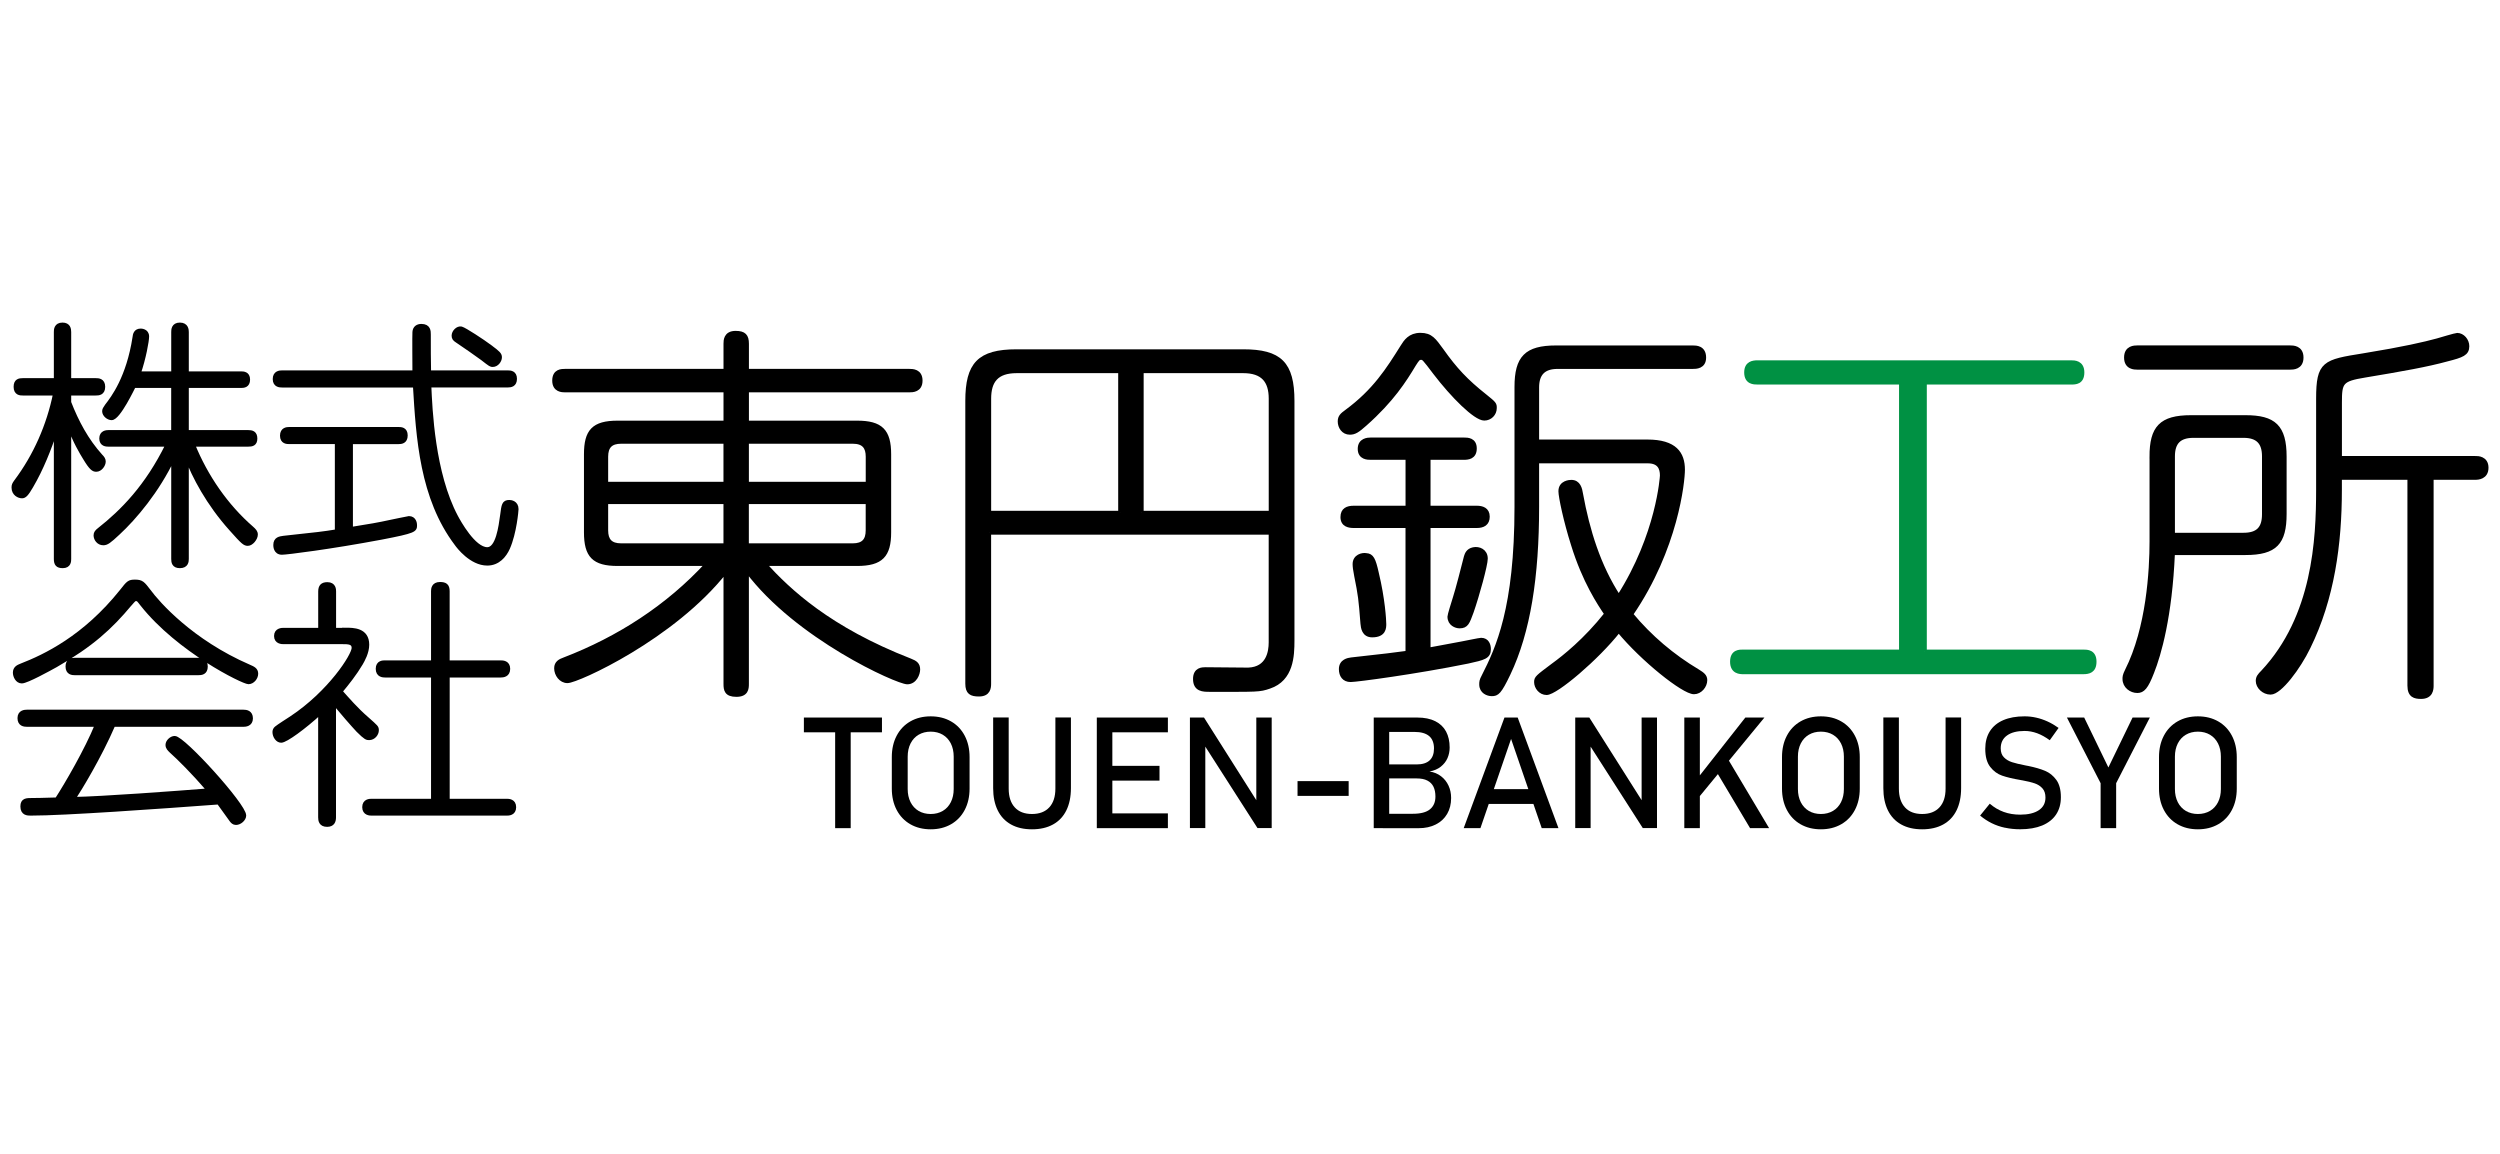 <?xml version="1.0" encoding="UTF-8"?>
<svg id="_4_20変更後" data-name="4/20変更後" xmlns="http://www.w3.org/2000/svg" viewBox="0 0 650 300">
  <defs>
    <style>
      .cls-1 {
        stroke: #000;
      }

      .cls-1, .cls-2 {
        stroke-miterlimit: 10;
      }

      .cls-2 {
        fill: #009143;
        stroke: #009143;
      }
    </style>
  </defs>
  <g id="black">
    <g>
      <g>
        <path class="cls-1" d="m18.01,145.33c0,.54,0,1.89-1.69,1.89-1.35,0-1.82-.54-1.82-1.89v-33.55c-1.69,5.06-3.65,10.06-6.34,14.65-1.21,2.09-1.75,2.63-2.43,2.63-.81,0-2.23-.61-2.23-2.3,0-.61.13-.88.61-1.55,5.06-6.75,8.5-14.58,10.19-22.88H5.93c-.61,0-1.89,0-1.89-1.76,0-1.62,1.01-1.75,1.89-1.75h8.57v-12.49c0-.54,0-1.96,1.75-1.96,1.62,0,1.76,1.22,1.76,1.96v12.49h6.88c.61,0,1.96,0,1.96,1.75s-1.28,1.76-1.96,1.76h-6.88v2.29c1.96,5.06,4.52,9.85,8.17,13.9.54.54.81.94.81,1.48,0,.88-.88,2.16-1.96,2.16-.74,0-1.35-.34-2.97-3.04-.88-1.42-2.7-4.45-4.05-8.3v34.49Zm10.19-29.7c-.47,0-1.89,0-1.89-1.62s1.42-1.69,1.89-1.69h16.81v-11.95h-10.19c-.2.34-3.98,8.37-5.8,8.37-.88,0-1.96-.88-1.96-1.82,0-.41.2-.74.68-1.42,1.62-2.09,5.6-7.29,7.22-17.82.07-.67.27-1.75,1.62-1.75.07,0,1.69,0,1.69,1.55,0,1.15-.81,5.67-2.16,9.58h8.91v-10.73c0-.54,0-1.96,1.75-1.96s1.82,1.42,1.82,1.96v10.73h14.04c.61,0,1.89,0,1.89,1.62s-1.15,1.69-1.89,1.69h-14.04v11.95h15.93c.94,0,1.89.2,1.89,1.69s-.94,1.62-1.89,1.62h-14.31c3.38,8.3,8.64,15.93,15.25,21.67.68.61,1.08,1.01,1.08,1.69,0,1.01-1.15,2.43-2.09,2.43-.81,0-1.22-.27-4.39-3.85-6.01-6.68-9.72-13.84-11.47-18.56v26.32c0,.61-.07,1.89-1.82,1.89-1.62,0-1.75-1.08-1.75-1.89v-26.26c-4.05,8.57-9.99,15.59-14.31,19.57-2.3,2.16-2.97,2.63-3.85,2.63-1.28,0-2.03-1.15-2.03-2.09,0-.61.34-1.01.95-1.48,6.01-4.73,12.42-11.2,17.75-22.07h-15.32Z"/>
        <path class="cls-1" d="m132.02,96.8c.67,0,1.89.07,1.89,1.69s-1.15,1.75-1.89,1.75h-20.38c.27,6.21.95,22.81,6.95,34.09.68,1.28,4.59,8.44,8.1,8.44,2.7,0,3.44-5.87,3.85-8.84.34-2.63.41-3.44,1.89-3.44.34,0,1.89.14,1.89,1.89,0,.27-.47,6.14-2.23,10.12-.88,1.96-2.57,4.05-5.4,4.05-4.19,0-7.56-4.45-8.03-5.13-9.04-11.95-9.99-27.54-10.8-41.17h-34.49c-.54,0-1.96,0-1.96-1.69s1.35-1.76,1.96-1.76h34.36c0-1.08-.07-9.79,0-10.46.07-1.15.88-1.62,1.82-1.62,1.96,0,1.96,1.42,1.96,2.23,0,2.5,0,7.69.07,9.85h20.45Zm-44.48,18.16h-12.35c-.54,0-1.89,0-1.89-1.69s1.35-1.75,1.89-1.75h28.42c.61,0,1.89,0,1.89,1.69s-1.22,1.76-1.89,1.76h-12.35v22.54c4.73-.74,7.36-1.21,10.12-1.82.47-.07,4.73-1.01,4.93-1.01,1.48,0,1.62,1.49,1.62,1.82,0,1.35,0,1.62-8.77,3.31-13.3,2.5-24.64,3.92-25.85,3.92-1.75,0-1.75-1.76-1.75-2.03,0-1.62,1.21-1.75,2.16-1.89,9.31-1.01,10.12-1.08,13.84-1.69v-23.15Zm39.96-24.77c2.09,1.55,2.5,1.96,2.5,2.7,0,.88-.81,2.02-1.89,2.02-.47,0-.54,0-2.7-1.69-1.62-1.21-4.39-3.1-6.68-4.66-.54-.34-.81-.68-.81-1.28,0-1.01,1.08-2.09,2.02-1.89.94.27,5.47,3.24,7.56,4.79Z"/>
        <path class="cls-1" d="m33.81,157.08c-5.06,6.07-9.99,10.6-19.3,15.93-1.69.94-7.56,4.18-8.84,4.18-1.22,0-1.82-1.42-1.82-2.3,0-1.15.81-1.55,1.69-1.89,6.07-2.36,16.4-7.22,26.05-19.3,1.75-2.23,1.96-2.5,3.51-2.5,1.76,0,2.09.47,3.65,2.5,2.29,3.11,10.93,13.03,25.99,19.57,1.08.47,1.89.81,1.89,1.89s-.95,2.23-2.03,2.23c-1.35,0-18.16-8.23-27.67-20.25-.95-1.22-1.01-1.35-1.55-1.35-.47,0-.54.13-1.55,1.28Zm-4.32,31.39c-3.58,8.3-8.77,16.81-10.39,19.24,7.49-.13,26.59-1.55,35.17-2.23-4.19-4.86-7.76-8.37-9.79-10.19-.47-.47-.95-.88-.95-1.62,0-.88,1.01-1.82,1.89-1.82,2.23,0,18.09,17.48,18.09,20.18,0,.95-1.15,1.96-2.16,1.96-.61,0-.94-.4-1.21-.74-.54-.68-2.77-3.92-3.31-4.59-15.52,1.15-39.96,2.9-48.87,2.9-.74,0-2.16,0-2.16-1.89,0-1.69,1.08-1.69,2.63-1.69,1.15,0,1.69,0,6.34-.14,2.5-3.85,7.76-12.89,10.39-19.37H7.01c-.74,0-1.96-.14-1.96-1.76s1.42-1.69,1.96-1.69h56.29c.68,0,1.96.14,1.96,1.76s-1.49,1.69-1.96,1.69H29.49Zm22.07-16.94c.54,0,1.96.07,1.96,1.76s-1.21,1.76-1.96,1.76H19.43c-.61,0-1.89-.07-1.89-1.76,0-1.55,1.08-1.76,1.89-1.76h32.13Z"/>
        <path class="cls-1" d="m89.83,163.7c2.02,0,5.67,0,5.67,3.92,0,2.02-1.15,4.05-1.62,4.86-1.55,2.63-3.58,5.2-5.33,7.29,1.69,1.89,4.12,4.72,6.88,7.09,2.5,2.23,2.57,2.23,2.57,3.04,0,.88-.81,2.03-2.03,2.03-.54,0-.88,0-2.9-2.03-1.28-1.35-4.39-4.93-6.21-7.15v29.77c0,1.01-.34,1.96-1.82,1.96-1.69,0-1.82-1.22-1.82-1.96v-27.2c-4.12,3.78-8.91,7.29-10.12,7.29-.95,0-1.76-1.15-1.76-2.29,0-.34.14-.74.47-1.01.54-.47,3.31-2.23,3.92-2.63,9.99-6.61,16.2-16.27,16.2-18.22,0-1.48-1.42-1.48-2.9-1.48h-15.32c-.34,0-1.96,0-1.96-1.62s1.62-1.62,1.96-1.62h9.52v-9.92c0-1.35.54-1.96,1.89-1.96,1.76,0,1.76,1.48,1.76,1.89v9.99h2.97Zm40.36,8.5c.47,0,1.96,0,1.96,1.69s-1.42,1.76-1.96,1.76h-13.77v32.53h15.32c.47,0,1.96,0,1.96,1.69s-1.49,1.69-1.96,1.69h-35.1c-.4,0-1.96,0-1.96-1.69s1.48-1.69,1.96-1.69h15.93v-32.53h-12.42c-.47,0-1.96,0-1.96-1.76s1.48-1.69,1.96-1.69h12.42v-18.49c0-.54.07-1.89,1.82-1.89,1.35,0,2.02.4,2.02,1.89v18.49h13.77Z"/>
      </g>
      <g>
        <g>
          <path class="cls-1" d="m222.84,109.87c6.22,0,8.36,2.14,8.36,8.25v20.28c0,6.01-2.04,8.25-8.36,8.25h-24.05c6.32,6.93,16.71,16.81,37.91,25.07,1.32.51,2.04,1.02,2.04,2.34,0,1.12-.82,3.36-2.85,3.36-2.55,0-28.74-11.72-41.68-29.04v29.45c0,1.22-.1,2.85-2.75,2.85s-2.85-1.32-2.85-2.85v-29.25c-13.55,17.22-38.52,28.53-41.07,28.53-1.73,0-2.96-1.73-2.96-3.36,0-1.43,1.02-1.94,2.14-2.34,14.06-5.4,26.9-13.66,37.1-24.76h-23.23c-6.22,0-8.26-2.14-8.26-8.25v-20.28c0-6.01,1.94-8.25,8.26-8.25h28.02v-8.36h-41.68c-.71,0-2.85,0-2.85-2.55s1.94-2.55,2.85-2.55h41.68v-7.03c0-.82,0-2.85,2.65-2.85,2.24,0,2.96.82,2.96,2.85v7.03h42.19c.82,0,2.95,0,2.95,2.55s-2.14,2.55-2.95,2.55h-42.19v8.36h28.64Zm-34.24,15.9v-10.9h-27.11c-2.65,0-3.87,1.22-3.87,3.87v7.03h30.98Zm0,4.79h-30.98v7.34c0,2.55,1.12,3.87,3.87,3.87h27.11v-11.21Zm5.6-4.79h31.39v-7.03c0-2.45-1.02-3.87-3.87-3.87h-27.51v10.9Zm0,4.79v11.21h27.51c2.75,0,3.87-1.32,3.87-3.87v-7.34h-31.39Z"/>
          <path class="cls-1" d="m257.19,138.51v39.23c0,1.02-.1,2.85-2.65,2.85-2.04,0-3.06-.51-3.06-2.85v-73.48c0-9.58,3.06-12.94,12.84-12.94h58.9c9.58,0,12.84,3.16,12.84,12.94v62.27c0,3.97-.2,10.09-6.01,12.03-2.65.92-3.06.82-15.49.82-1.73,0-3.87,0-3.87-2.85,0-2.55,1.94-2.55,2.75-2.55.92,0,9.89.1,11.11.1,5.2-.2,5.81-4.69,5.81-7.03v-28.53h-73.17Zm34.04-5.2v-36.79h-26.9c-5.2,0-7.13,2.55-7.13,7.13v29.66h34.04Zm5.61,0h33.53v-29.66c0-4.59-2.04-7.13-7.13-7.13h-26.39v36.79Z"/>
          <path class="cls-1" d="m367.67,94.79c-2.45,4.08-5.71,9.27-12.74,15.49-1.94,1.73-2.75,2.24-3.97,2.24-1.73,0-2.65-1.53-2.65-2.95,0-1.22.61-1.73,1.73-2.55,7.34-5.4,10.8-10.9,14.57-16.92.82-1.32,1.94-3.06,4.69-3.06s3.57,1.32,5.6,4.08c3.46,4.89,6.32,7.95,11.21,11.82,2.55,2.04,2.55,2.14,2.55,3.16,0,1.53-1.22,2.75-2.75,2.75-2.34,0-8.25-5.91-12.84-11.92-2.85-3.77-2.96-3.87-3.57-3.87-.71,0-.92.31-1.83,1.73Zm-1.73,41.99h-13.96c-1.12,0-2.96-.2-2.96-2.34,0-1.94,1.32-2.45,2.96-2.45h13.96v-12.94h-9.58c-.71,0-2.85,0-2.85-2.34s2.14-2.45,2.85-2.45h24.25c.92,0,2.85,0,2.85,2.34s-1.83,2.45-2.85,2.45h-9.17v12.94h12.54c1.32,0,2.85.41,2.85,2.34,0,1.83-1.22,2.45-2.85,2.45h-12.54v32.1c1.53-.31,4.59-.82,8.76-1.63.61-.1,4.48-.92,4.89-.92,1.63,0,2.04,1.43,2.04,2.45,0,2.04-1.32,2.34-5.5,3.26-13.55,2.75-28.94,4.79-30.47,4.79-1.73,0-2.55-1.22-2.55-2.85,0-2.14,1.94-2.45,2.75-2.55,9.99-1.12,10.09-1.12,14.57-1.73v-32.92Zm-7.95,12.23c1.63,6.73,1.94,12.23,1.94,13.25,0,.92,0,2.95-3.16,2.95-2.24,0-2.45-2.04-2.55-3.06-.51-6.52-.61-7.34-1.63-12.43-.31-1.53-.41-2.45-.41-3.06,0-2.04,2.04-2.55,3.06-2.34,1.43.1,1.94,1.02,2.75,4.69Zm28.33-3.77c0,1.63-2.14,9.48-3.67,13.86-1.02,2.75-1.32,3.77-3.16,3.77-.92,0-2.65-.61-2.65-2.55,0-.41.92-3.36,1.43-4.99.61-1.83,2.24-8.15,2.85-10.6.2-.61.51-1.63,1.94-1.94,1.43-.31,3.26.41,3.26,2.45Zm13.35-13.55c0,18.24-2.24,32.61-7.44,43.51-2.34,4.89-2.96,5.3-4.38,5.3-1.02,0-2.75-.61-2.75-2.55,0-.61,0-1.02.61-2.14,3.67-7.23,8.56-17.63,8.56-44.02v-31.18c0-7.64,2.55-10.29,10.29-10.29h35.57c.82,0,2.96,0,2.96,2.65,0,2.45-2.14,2.45-2.96,2.45h-35.16c-3.67,0-5.3,1.83-5.3,5.3v14.06h28.64c7.23,0,9.27,3.16,9.27,7.34,0,3.06-1.73,20.48-13.45,37.6,4.89,5.91,10.8,10.9,17.32,14.78,1.32.82,1.94,1.32,1.94,2.34,0,1.53-1.32,3.16-2.95,3.16-2.75,0-13.45-8.56-19.57-16-5.6,7.13-16.31,16.2-18.75,16.2-1.63,0-2.75-1.53-2.75-2.85,0-1.12.31-1.32,4.38-4.38,2.95-2.14,8.46-6.52,13.86-13.35-1.73-2.55-5.71-8.46-8.66-18.04-1.94-6.11-3.26-12.43-3.26-13.86,0-2.34,2.45-2.45,2.85-2.45,1.94,0,2.34,1.83,2.55,3.16,1.73,9.48,4.59,18.75,9.78,26.7,10.29-16.1,11.21-31.29,11.21-31.49,0-1.94-.71-3.67-3.67-3.67h-28.74v11.72Z"/>
          <path class="cls-2" d="m500.46,169.39h41.17c1.02,0,2.96,0,2.96,2.65,0,2.45-1.53,2.75-2.96,2.75h-88.35c-.82,0-2.96,0-2.96-2.75s2.04-2.65,2.96-2.65h40.97v-69.91h-37.3c-.92,0-2.96,0-2.96-2.65,0-2.45,1.83-2.65,2.96-2.65h81.53c.82,0,2.95,0,2.95,2.65s-1.83,2.65-2.95,2.65h-38.01v69.91Z"/>
          <path class="cls-1" d="m559.37,118.74c0-7.54,2.45-10.29,10.29-10.29h14.17c7.44,0,10.19,2.45,10.19,10.29v14.88c0,7.54-2.45,10.19-10.19,10.19h-18.85c-.71,16.51-3.57,26.39-5.4,30.98-1.53,3.97-2.45,4.89-3.87,4.89-1.63,0-3.36-1.22-3.36-3.16,0-.51,0-.92.61-2.14,5.6-11.11,6.42-26.09,6.42-33.63v-22.01Zm36.08-28.43c.71,0,2.96,0,2.96,2.65s-2.24,2.65-2.96,2.65h-39.74c-.71,0-2.95,0-2.95-2.65s2.24-2.65,2.95-2.65h39.74Zm-30.47,48.71h18.34c3.67,0,5.3-1.63,5.3-5.3v-15.08c0-3.57-1.63-5.3-5.3-5.3h-13.04c-3.67,0-5.3,1.73-5.3,5.3v20.38Zm78.57-19.97c.61,0,2.96,0,2.96,2.55s-2.24,2.65-2.96,2.65h-11.31v54.01c0,.92-.1,2.96-2.75,2.96-1.63,0-3.06-.31-3.06-2.96v-54.01h-18.04v3.06c0,14.17-1.94,28.33-8.15,40.97-2.55,5.3-7.44,11.82-9.88,11.82-1.83,0-3.36-1.53-3.36-3.06,0-.92.41-1.43,1.32-2.34,13.45-14.37,14.37-34.45,14.37-47.39v-23.64c0-9.38,1.63-9.68,11.82-11.31,10.6-1.73,15.8-2.96,19.16-3.87.71-.2,4.79-1.43,5.2-1.43,1.43,0,2.65,1.43,2.65,2.96,0,1.94-1.32,2.45-5.3,3.46-5.2,1.43-11.52,2.55-21.3,4.18-6.22,1.02-6.52,1.73-6.52,7.03v14.37h35.16Z"/>
        </g>
        <g>
          <path d="m209.01,186.56h20.3v3.84h-20.3v-3.84Zm8.13,2.35h4.04v26.41h-4.04v-26.41Z"/>
          <path d="m236.68,214.3c-1.53-.88-2.71-2.12-3.55-3.72-.84-1.6-1.26-3.46-1.26-5.57v-8.15c0-2.11.42-3.97,1.26-5.57.84-1.6,2.02-2.84,3.55-3.72,1.53-.88,3.3-1.32,5.3-1.32s3.77.44,5.3,1.32c1.53.88,2.71,2.12,3.55,3.72.84,1.6,1.26,3.46,1.26,5.57v8.15c0,2.11-.42,3.97-1.26,5.57-.84,1.6-2.02,2.84-3.55,3.72-1.53.88-3.3,1.32-5.3,1.32s-3.77-.44-5.3-1.32Zm8.44-3.46c.9-.53,1.6-1.29,2.1-2.28.49-.98.74-2.12.74-3.41v-8.43c0-1.29-.25-2.43-.74-3.41-.5-.98-1.19-1.74-2.1-2.28-.9-.53-1.95-.8-3.14-.8s-2.23.27-3.14.8c-.9.53-1.6,1.29-2.1,2.28-.49.98-.74,2.12-.74,3.41v8.43c0,1.29.25,2.43.74,3.41.5.98,1.19,1.74,2.1,2.28.9.53,1.95.8,3.14.8s2.23-.27,3.14-.8Z"/>
          <path d="m262.86,214.36c-1.51-.84-2.66-2.06-3.45-3.66-.79-1.6-1.19-3.53-1.19-5.79v-18.36h4.04v18.5c0,2.1.53,3.72,1.58,4.87s2.54,1.72,4.47,1.72,3.44-.57,4.5-1.72c1.06-1.15,1.59-2.77,1.59-4.87v-18.5h4.04v18.36c0,2.26-.4,4.18-1.19,5.79-.79,1.6-1.94,2.82-3.46,3.66-1.52.84-3.34,1.26-5.48,1.26s-3.94-.42-5.45-1.26Z"/>
          <path d="m285.17,186.56h4.04v28.76h-4.04v-28.76Zm1.96,0h16.52v3.84h-16.52v-3.84Zm0,12.56h14.34v3.84h-14.34v-3.84Zm0,12.36h16.52v3.84h-16.52v-3.84Z"/>
          <path d="m309.38,186.56h3.66l14.07,22.23-.47.51v-22.75h4v28.74h-3.7l-14.03-21.9.47-.51v22.41h-4v-28.74Z"/>
          <path d="m350.65,203.09v3.84h-13.29v-3.84h13.29Z"/>
          <path d="m357.17,186.56h4.02v28.76h-4.02v-28.76Zm2.37,25.02h7.79c2.04,0,3.53-.39,4.47-1.17.94-.78,1.41-1.87,1.41-3.28v-.06c0-.98-.17-1.81-.5-2.51-.34-.7-.87-1.24-1.59-1.61-.72-.38-1.65-.56-2.79-.56h-8.78v-3.64h8.78c1.49,0,2.61-.35,3.37-1.05s1.14-1.73,1.14-3.11-.42-2.51-1.27-3.22-2.11-1.07-3.8-1.07h-8.23v-3.74h8.96c1.86,0,3.42.32,4.67.95,1.25.63,2.19,1.53,2.81,2.69.62,1.16.93,2.55.93,4.15,0,.99-.19,1.92-.57,2.78-.38.86-.97,1.6-1.75,2.22-.78.61-1.76,1.03-2.92,1.24,1.16.17,2.16.58,3.01,1.24.85.65,1.49,1.47,1.94,2.44.45.98.67,2.03.67,3.17v.06c0,1.56-.34,2.93-1.03,4.11-.69,1.19-1.67,2.1-2.95,2.75s-2.77.97-4.47.97h-9.3v-3.74Z"/>
          <path d="m391.16,186.56h3.44l10.6,28.76h-4.35l-7.97-23.2-7.97,23.2h-4.35l10.6-28.76Zm-5.72,18.62h15.13v3.84h-15.13v-3.84Z"/>
          <path d="m409.56,186.56h3.66l14.07,22.23-.47.51v-22.75h4v28.74h-3.7l-14.03-21.9.47-.51v22.41h-4v-28.74Z"/>
          <path d="m437.92,186.56h4.04v28.76h-4.04v-28.76Zm3.17,16.14l12.7-16.14h4.96l-18.26,22.2.59-6.05Zm4.79-2.73l3.19-2.95,10.9,18.3h-4.95l-9.14-15.35Z"/>
          <path d="m468.13,214.3c-1.53-.88-2.71-2.12-3.55-3.72-.84-1.6-1.26-3.46-1.26-5.57v-8.15c0-2.11.42-3.97,1.26-5.57.84-1.6,2.02-2.84,3.55-3.72,1.53-.88,3.3-1.32,5.3-1.32s3.77.44,5.3,1.32c1.53.88,2.71,2.12,3.55,3.72.84,1.6,1.26,3.46,1.26,5.57v8.15c0,2.11-.42,3.97-1.26,5.57-.84,1.6-2.02,2.84-3.55,3.72-1.53.88-3.3,1.32-5.3,1.32s-3.77-.44-5.3-1.32Zm8.44-3.46c.9-.53,1.6-1.29,2.1-2.28.49-.98.74-2.12.74-3.41v-8.43c0-1.29-.25-2.43-.74-3.41-.5-.98-1.19-1.74-2.1-2.28-.9-.53-1.95-.8-3.14-.8s-2.23.27-3.13.8c-.9.53-1.6,1.29-2.1,2.28-.49.98-.74,2.12-.74,3.41v8.43c0,1.29.25,2.43.74,3.41.5.98,1.19,1.74,2.1,2.28.9.53,1.95.8,3.13.8s2.23-.27,3.14-.8Z"/>
          <path d="m494.31,214.36c-1.51-.84-2.66-2.06-3.45-3.66-.79-1.6-1.19-3.53-1.19-5.79v-18.36h4.04v18.5c0,2.1.53,3.72,1.58,4.87s2.54,1.72,4.47,1.72,3.44-.57,4.5-1.72c1.06-1.15,1.59-2.77,1.59-4.87v-18.5h4.04v18.36c0,2.26-.4,4.18-1.19,5.79-.79,1.6-1.94,2.82-3.46,3.66-1.52.84-3.34,1.26-5.48,1.26s-3.94-.42-5.45-1.26Z"/>
          <path d="m521.32,215.22c-1.24-.26-2.4-.66-3.47-1.19s-2.08-1.19-3.02-1.98l2.51-3.09c1.1.95,2.3,1.66,3.62,2.14s2.75.71,4.29.71c2.08,0,3.7-.39,4.85-1.16,1.15-.77,1.72-1.86,1.72-3.27v-.02c0-1-.26-1.8-.78-2.38-.52-.59-1.19-1.02-2.02-1.31-.82-.28-1.89-.54-3.2-.78-.04-.01-.08-.02-.13-.02s-.09,0-.13-.02l-.3-.06c-1.93-.33-3.49-.7-4.7-1.12-1.21-.41-2.24-1.17-3.1-2.27s-1.29-2.67-1.29-4.7v-.02c0-1.78.4-3.3,1.2-4.56.8-1.26,1.96-2.22,3.49-2.88,1.53-.66,3.37-.99,5.52-.99,1.03,0,2.04.11,3.04.34,1,.22,1.98.56,2.95,1,.97.44,1.92,1,2.86,1.67l-2.29,3.2c-1.1-.8-2.19-1.41-3.27-1.81-1.09-.4-2.18-.6-3.27-.6-1.97,0-3.49.39-4.58,1.18-1.09.78-1.63,1.9-1.63,3.33v.02c0,.99.28,1.77.84,2.33.56.57,1.26.99,2.1,1.26.84.27,2,.55,3.49.84.05.01.1.02.15.03.05,0,.09.02.15.03.07.01.14.03.22.04s.15.03.22.04c1.74.36,3.19.78,4.36,1.27,1.17.49,2.14,1.28,2.93,2.36.78,1.09,1.18,2.58,1.18,4.46v.04c0,1.76-.42,3.25-1.25,4.5-.83,1.25-2.04,2.19-3.61,2.85-1.58.65-3.48.98-5.71.98-1.38,0-2.7-.13-3.94-.4Z"/>
          <path d="m550.2,203.63v11.69h-4.04v-11.69l-8.76-17.07h4.49l6.29,12.98,6.29-12.98h4.49l-8.76,17.07Z"/>
          <path d="m566.15,214.3c-1.53-.88-2.71-2.12-3.55-3.72-.84-1.6-1.26-3.46-1.26-5.57v-8.15c0-2.11.42-3.97,1.26-5.57.84-1.6,2.02-2.84,3.55-3.72,1.53-.88,3.3-1.32,5.3-1.32s3.77.44,5.3,1.32c1.53.88,2.71,2.12,3.55,3.72.84,1.6,1.26,3.46,1.26,5.57v8.15c0,2.11-.42,3.97-1.26,5.57-.84,1.6-2.02,2.84-3.55,3.72-1.53.88-3.3,1.32-5.3,1.32s-3.77-.44-5.3-1.32Zm8.44-3.46c.9-.53,1.6-1.29,2.1-2.28.49-.98.74-2.12.74-3.41v-8.43c0-1.29-.25-2.43-.74-3.41-.5-.98-1.19-1.74-2.1-2.28-.9-.53-1.95-.8-3.14-.8s-2.23.27-3.13.8c-.9.53-1.6,1.29-2.1,2.28-.49.98-.74,2.12-.74,3.41v8.43c0,1.29.25,2.43.74,3.41.5.98,1.19,1.74,2.1,2.28.9.53,1.95.8,3.13.8s2.23-.27,3.14-.8Z"/>
        </g>
      </g>
    </g>
  </g>
</svg>